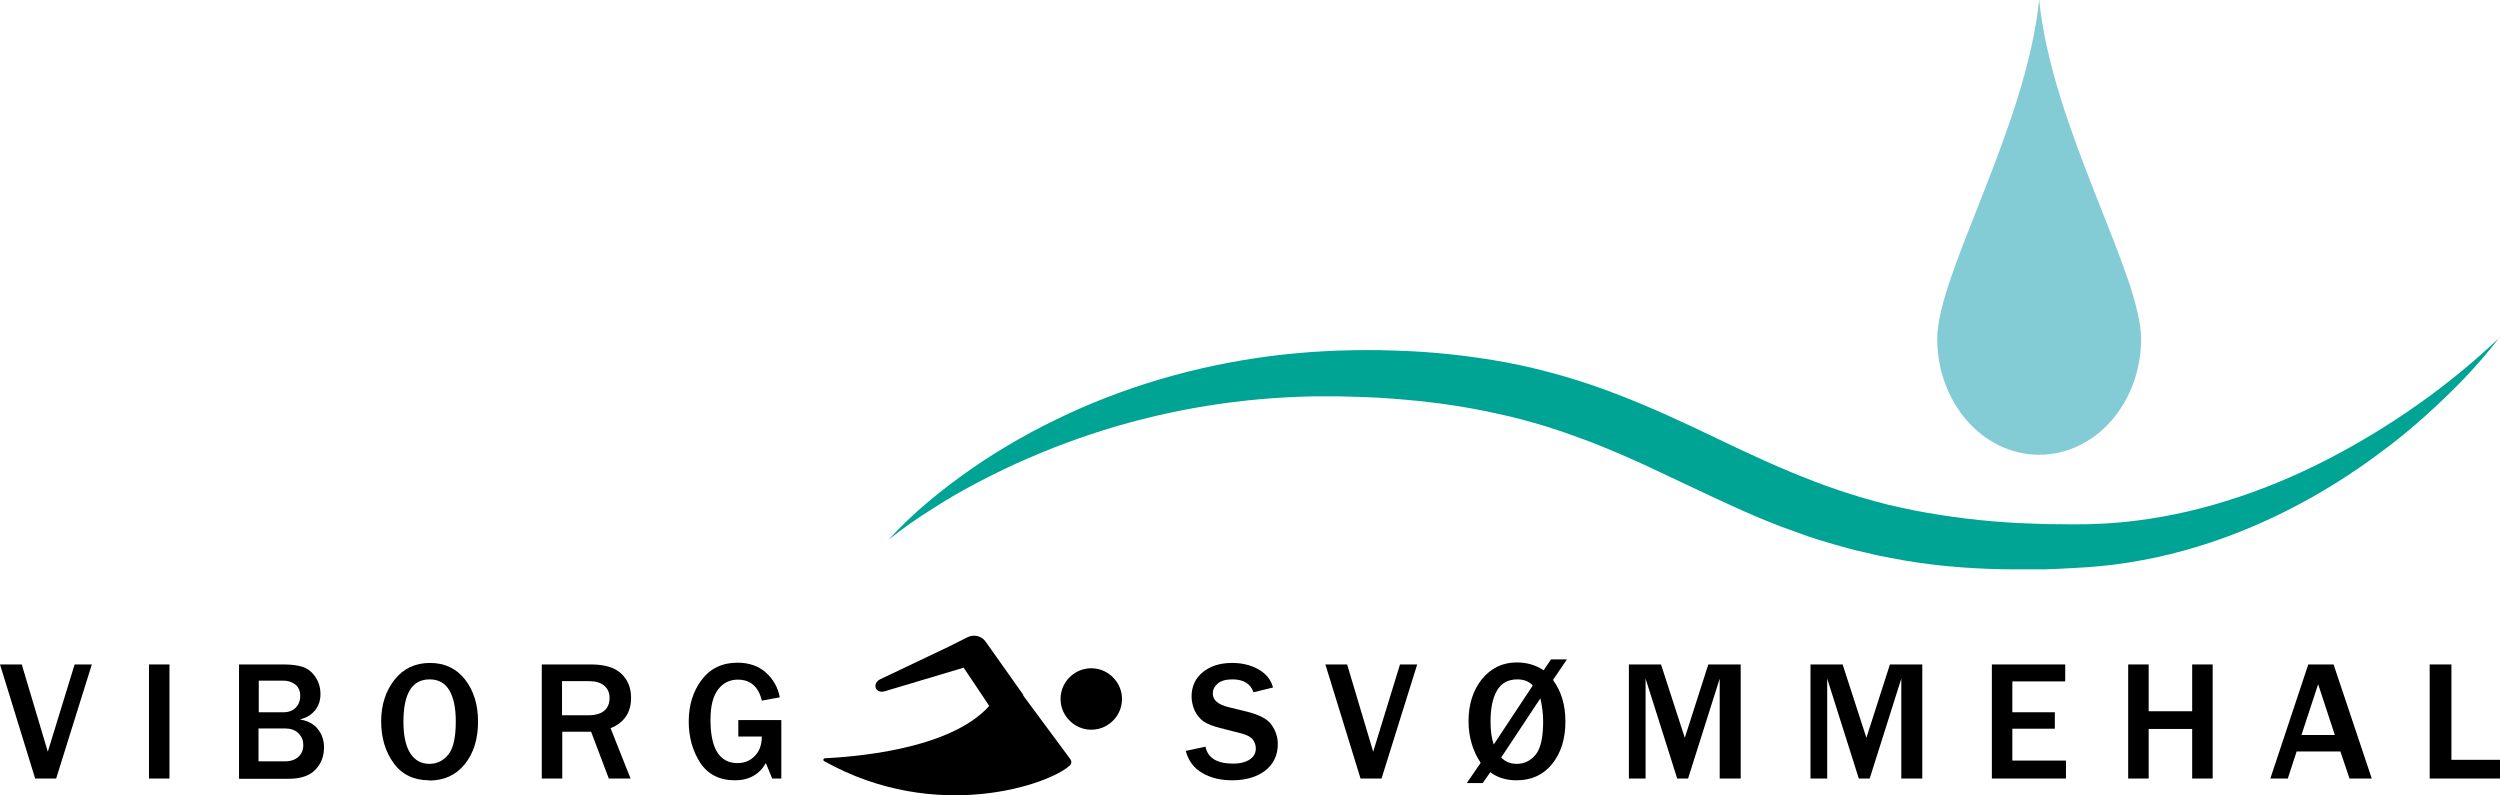 <?xml version="1.0" encoding="UTF-8"?>
<svg id="Layer_1" xmlns="http://www.w3.org/2000/svg" version="1.1" viewBox="0 0 98.84 31.45">
  <!-- Generator: Adobe Illustrator 29.0.1, SVG Export Plug-In . SVG Version: 2.1.0 Build 192)  -->
  <defs>
    <style>
      .st0 {
        fill: #00a494;
      }

      .st1 {
        fill: #84ccd5;
      }
    </style>
  </defs>
  <path class="st1" d="M76.59,13.39c0-2.54,3.52-8.36,4.03-13.41.5,5.05,4.03,10.87,4.03,13.41s-1.8,4.59-4.03,4.59-4.03-2.06-4.03-4.59Z"/>
  <g>
    <path d="M2.22,30.78h-.83l-1.39-4.51h.86l1.03,3.45,1.06-3.45h.68l-1.41,4.51Z"/>
    <path d="M6.7,30.78h-.81v-4.51h.81v4.51Z"/>
    <path d="M9.45,30.78v-4.51h1.76c.3,0,.54.03.74.09.2.06.37.19.51.39.14.2.21.43.21.69,0,.25-.07.47-.22.65-.15.18-.35.3-.6.35.32.06.56.18.72.39.16.2.24.44.24.72,0,.35-.11.64-.34.88-.23.24-.58.36-1.05.36h-1.97ZM10.22,28.16h.99c.2,0,.36-.06.48-.18.12-.12.18-.28.18-.46,0-.21-.07-.36-.2-.46-.13-.1-.29-.15-.47-.15h-.97v1.25ZM10.22,30.1h1.05c.22,0,.4-.06.53-.18.13-.12.19-.27.19-.47s-.07-.34-.2-.47c-.13-.12-.3-.18-.52-.18h-1.05v1.29Z"/>
    <path d="M16.97,30.85c-.6,0-1.07-.22-1.4-.67s-.5-1-.5-1.66.18-1.2.53-1.65c.35-.44.82-.66,1.4-.66s1.05.22,1.39.66c.34.44.51.99.51,1.66,0,.7-.18,1.26-.53,1.69-.35.43-.82.64-1.41.64ZM16.98,30.2c.29,0,.54-.12.74-.36.2-.24.3-.68.3-1.32,0-.52-.08-.92-.25-1.22-.17-.29-.43-.44-.78-.44-.7,0-1.04.56-1.04,1.68,0,.54.09.96.27,1.24.18.28.43.42.76.42Z"/>
    <path d="M24.93,30.78h-.86l-.7-1.85h-1.14v1.85h-.81v-4.51h1.95c.54,0,.94.12,1.2.37.26.25.38.56.38.95,0,.58-.27.98-.81,1.2l.79,1.99ZM22.23,28.28h1.01c.29,0,.51-.06.65-.18.14-.12.21-.29.21-.51,0-.2-.07-.36-.21-.48-.14-.12-.34-.18-.59-.18h-1.08v1.36Z"/>
    <path d="M30.89,28.47v2.31h-.36l-.25-.61c-.26.45-.67.68-1.22.68-.61,0-1.07-.23-1.38-.7-.3-.47-.45-1.01-.45-1.62,0-.65.17-1.2.51-1.65.34-.45.81-.68,1.42-.68.45,0,.83.13,1.12.39.29.26.48.59.55.98l-.71.13c-.13-.55-.45-.83-.95-.83-.32,0-.58.13-.78.39-.2.26-.3.66-.3,1.2,0,1.14.36,1.71,1.07,1.71.28,0,.51-.1.69-.29s.27-.44.27-.76h-.93v-.65h1.69Z"/>
  </g>
  <g>
    <path d="M46.87,29.69l.79-.17c.09.45.46.67,1.09.67.29,0,.51-.06.67-.17.16-.11.23-.26.23-.43,0-.12-.04-.24-.11-.34-.07-.1-.22-.19-.45-.25l-.86-.22c-.3-.08-.51-.16-.65-.26-.14-.1-.25-.24-.34-.41-.08-.18-.13-.37-.13-.57,0-.4.15-.73.45-.97.3-.24.68-.36,1.15-.36.39,0,.73.08,1.04.25.3.17.5.41.58.72l-.77.19c-.12-.34-.4-.51-.83-.51-.25,0-.45.05-.58.16-.13.11-.2.24-.2.4,0,.26.21.44.63.54l.77.19c.46.12.78.29.93.52.16.23.24.48.24.75,0,.44-.17.79-.5,1.05-.33.25-.77.38-1.3.38-.45,0-.84-.09-1.17-.28-.34-.19-.56-.48-.67-.88Z"/>
    <path d="M54.62,30.78h-.83l-1.39-4.51h.86l1.03,3.45,1.06-3.45h.68l-1.41,4.51Z"/>
    <path d="M61.41,26.9c.32.44.48.98.48,1.62,0,.7-.18,1.26-.53,1.69-.35.43-.82.64-1.4.64-.42,0-.76-.11-1.04-.32l-.3.43h-.63l.55-.8c-.32-.48-.48-1.03-.48-1.65,0-.67.18-1.22.53-1.66.36-.44.82-.66,1.38-.66.39,0,.74.1,1.06.31l.29-.43h.63l-.55.81ZM59.06,29.43l1.54-2.33c-.15-.16-.35-.24-.61-.24-.37,0-.64.15-.81.45-.17.3-.25.7-.25,1.21,0,.37.04.67.13.92ZM60.9,27.61l-1.55,2.34c.17.17.37.25.62.25.29,0,.54-.12.74-.36.2-.24.3-.68.3-1.32,0-.3-.04-.6-.11-.91Z"/>
    <path d="M68.82,30.78h-.83v-3.95l-1.25,3.95h-.43l-1.25-3.95v3.95h-.66v-4.51h1.27l.94,2.9.93-2.9h1.28v4.51Z"/>
    <path d="M76,30.78h-.83v-3.95l-1.25,3.95h-.43l-1.25-3.95v3.95h-.66v-4.51h1.27l.94,2.9.93-2.9h1.28v4.51Z"/>
    <path d="M81.68,30.78h-2.93v-4.51h2.9v.67h-2.09v1.22h1.68v.65h-1.68v1.26h2.12v.7Z"/>
    <path d="M87.48,30.78h-.81v-1.96h-1.72v1.96h-.81v-4.51h.81v1.85h1.72v-1.85h.81v4.51Z"/>
    <path d="M93.76,30.78h-.87l-.36-1.07h-1.73l-.35,1.07h-.69l1.5-4.51h1l1.51,4.51ZM92.31,29.06l-.66-2.01-.66,2.01h1.31Z"/>
    <path d="M98.83,30.78h-2.77v-4.51h.86v3.77h1.92v.74Z"/>
  </g>
  <path class="st0" d="M98.84,13.31c-.87,1.15-1.89,2.18-2.97,3.15-.54.48-1.1.95-1.69,1.38-.58.44-1.18.85-1.8,1.24-2.48,1.55-5.27,2.7-8.23,3.16-.37.06-.74.11-1.11.14-.37.04-.75.06-1.11.08-.37.02-.73.04-1.1.05h-1.1c-1.47,0-2.96-.1-4.43-.35-.37-.06-.73-.14-1.1-.21l-.55-.13c-.18-.04-.37-.08-.54-.13-.36-.1-.72-.2-1.08-.31-.18-.06-.36-.11-.53-.17l-.53-.19c-1.41-.49-2.74-1.13-4.04-1.74-.65-.31-1.29-.61-1.93-.91-.64-.29-1.28-.57-1.92-.82-.32-.13-.65-.24-.97-.36-.32-.12-.65-.22-.98-.33-.66-.2-1.32-.38-2-.52-1.34-.3-2.72-.48-4.11-.58-.69-.06-1.4-.07-2.09-.09-.35,0-.7,0-1.04,0-.35.01-.7.02-1.04.04-2.78.15-5.56.69-8.22,1.63-1.33.47-2.63,1.03-3.89,1.69-.63.33-1.25.68-1.85,1.07-.61.38-1.2.79-1.76,1.24.97-1.07,2.11-1.99,3.3-2.82.6-.42,1.22-.8,1.85-1.16.63-.36,1.29-.69,1.95-1,2.66-1.23,5.54-2.01,8.48-2.34.37-.04.74-.07,1.1-.1.37-.03.74-.04,1.11-.06.74-.02,1.47-.03,2.21,0,1.48.04,2.96.2,4.43.47,1.47.28,2.92.7,4.3,1.23,1.39.53,2.72,1.15,4.01,1.77,1.29.62,2.56,1.21,3.85,1.7l.48.18c.16.06.33.11.49.17.32.11.66.21.98.31.33.1.66.18,1,.27.34.08.67.15,1.01.22,1.35.26,2.73.43,4.13.5l1.05.04c.35.01.7,0,1.05.01.35,0,.69,0,1.04-.02.34-.01.69-.04,1.03-.07,1.37-.14,2.73-.42,4.06-.84,1.33-.41,2.63-.95,3.89-1.59,2.51-1.29,4.87-2.93,6.95-4.92Z"/>
  <g>
    <path d="M43.3,26.43c-.79-.1-1.46.57-1.36,1.36.07.54.51.98,1.05,1.05.79.1,1.46-.57,1.36-1.36-.07-.54-.51-.98-1.05-1.05Z"/>
    <path d="M40.47,27.49l-1.5-2.12c-.16-.23-.46-.3-.71-.18l-.78.39-2.69,1.28c-.1.05-.17.14-.18.24-.01.2.18.29.37.23l3.11-.93s0,0,.01,0c0,0,1.01,1.5,1.01,1.51-1.59,1.78-5.56,2.02-6.5,2.07-.06,0-.08.08-.03.11,4.46,2.5,8.96.91,9.73.16.06-.06.06-.16.01-.23l-1.88-2.54Z"/>
  </g>
</svg>